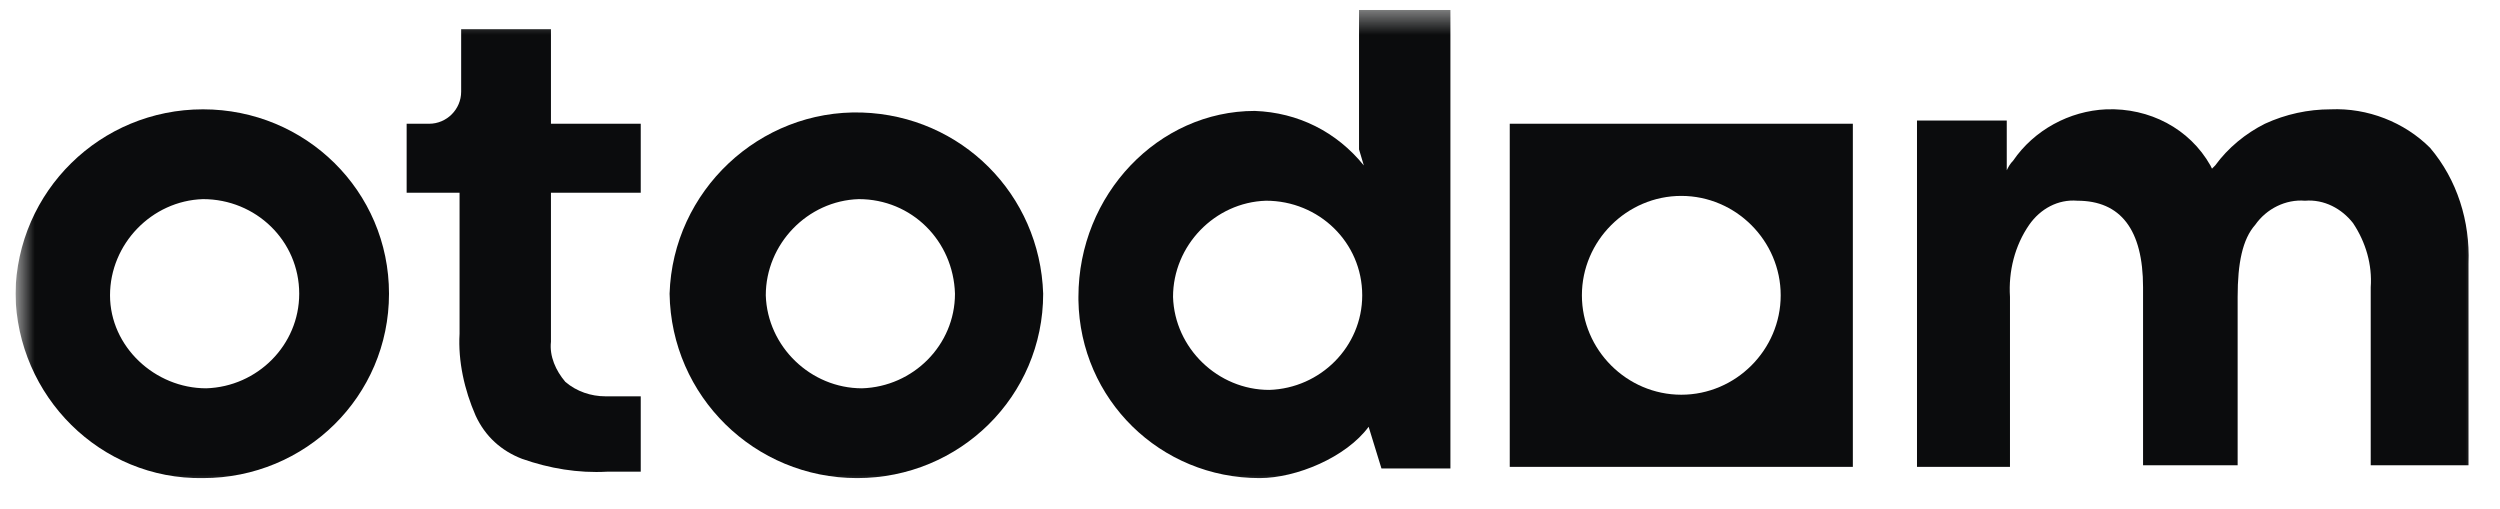 <svg width="108" height="22" viewBox="0 0 108 22" fill="none" xmlns="http://www.w3.org/2000/svg">
<g clip-path="url(#clip0_273_3770)">
<mask id="mask0_273_3770" style="mask-type:luminance" maskUnits="userSpaceOnUse" x="0" y="0" width="108" height="22">
<path d="M107.333 0.428H0.667V21.208H107.333V0.428Z" fill="white"/>
</mask>
<g mask="url(#mask0_273_3770)">
<path d="M26.225 20.377C24.979 20.446 23.732 20.238 22.554 19.822C21.654 19.476 20.961 18.853 20.546 17.952C20.061 16.844 19.784 15.597 19.853 14.42V8.325H17.567V5.346H18.537C19.299 5.346 19.922 4.723 19.922 3.961V1.26H23.801V5.346H27.68V8.325H23.801V14.766C23.732 15.389 24.009 16.013 24.424 16.498C24.909 16.913 25.533 17.121 26.156 17.121H27.68V20.377H26.225Z" fill="#0B0C0D"/>
<path d="M102.415 20.099V12.411C102.484 11.441 102.207 10.472 101.653 9.64C101.168 9.017 100.407 8.602 99.575 8.671C98.744 8.602 97.913 9.017 97.428 9.71C96.874 10.333 96.666 11.372 96.666 12.827V20.099H92.58V12.411C92.58 9.918 91.61 8.671 89.74 8.671C88.909 8.602 88.147 9.017 87.662 9.71C87.039 10.61 86.761 11.718 86.831 12.827V20.169H82.814V5.208H86.692V7.355C86.761 7.216 86.831 7.078 86.969 6.939C87.87 5.623 89.394 4.792 90.987 4.723C92.857 4.653 94.588 5.554 95.489 7.147L95.558 7.286L95.697 7.147C96.251 6.385 97.013 5.762 97.844 5.346C98.744 4.931 99.714 4.723 100.684 4.723C102.277 4.653 103.87 5.277 104.978 6.385C106.155 7.77 106.71 9.571 106.64 11.372V20.099H102.415Z" fill="#0B0C0D"/>
<path d="M65.221 5.346H80.043V20.169H65.221V5.346ZM72.632 8.463C70.277 8.463 68.338 10.402 68.338 12.758C68.338 15.112 70.277 17.052 72.632 17.052C74.987 17.052 76.926 15.112 76.926 12.758C76.926 10.402 74.987 8.463 72.632 8.463Z" fill="#0B0C0D"/>
<path d="M8.77 20.654C4.338 20.723 0.736 17.121 0.667 12.688C0.736 8.255 4.338 4.723 8.77 4.723C13.203 4.723 16.805 8.255 16.805 12.688C16.805 17.121 13.203 20.654 8.77 20.654ZM8.77 8.602C6.554 8.671 4.753 10.541 4.753 12.757C4.753 14.974 6.692 16.775 8.909 16.775C11.125 16.705 12.926 14.905 12.926 12.688C12.926 10.402 11.056 8.602 8.77 8.602Z" fill="#0B0C0D"/>
<path d="M37.03 20.654C32.597 20.654 28.995 17.121 28.926 12.688C29.065 8.255 32.805 4.723 37.238 4.861C41.532 5 44.926 8.394 45.065 12.688C45.065 17.121 41.463 20.654 37.03 20.654ZM37.099 8.602C34.883 8.671 33.082 10.541 33.082 12.758C33.151 14.974 35.022 16.775 37.238 16.775C39.454 16.706 41.255 14.905 41.255 12.688C41.186 10.402 39.385 8.602 37.099 8.602Z" fill="#0B0C0D"/>
<path d="M54.415 20.654C50.121 20.654 46.658 17.26 46.588 12.965C46.588 12.896 46.588 12.827 46.588 12.827C46.588 8.394 50.052 4.792 54.207 4.792C56.078 4.861 57.74 5.693 58.917 7.147L58.71 6.454V0.428H62.658V20.238H59.679L59.125 18.437C58.156 19.753 56.008 20.654 54.415 20.654ZM54.692 8.671C52.476 8.74 50.675 10.61 50.675 12.827C50.744 15.043 52.614 16.844 54.831 16.844C57.047 16.775 58.848 14.974 58.848 12.758C58.848 10.472 56.978 8.671 54.692 8.671C54.761 8.671 54.761 8.671 54.692 8.671Z" fill="#0B0C0D"/>
</g>
</g>
<defs>
<clipPath id="clip0_273_3770">
<rect width="106.667" height="20.779" fill="white" transform="translate(0.667 0.428)"/>
</clipPath>
</defs>
</svg>
